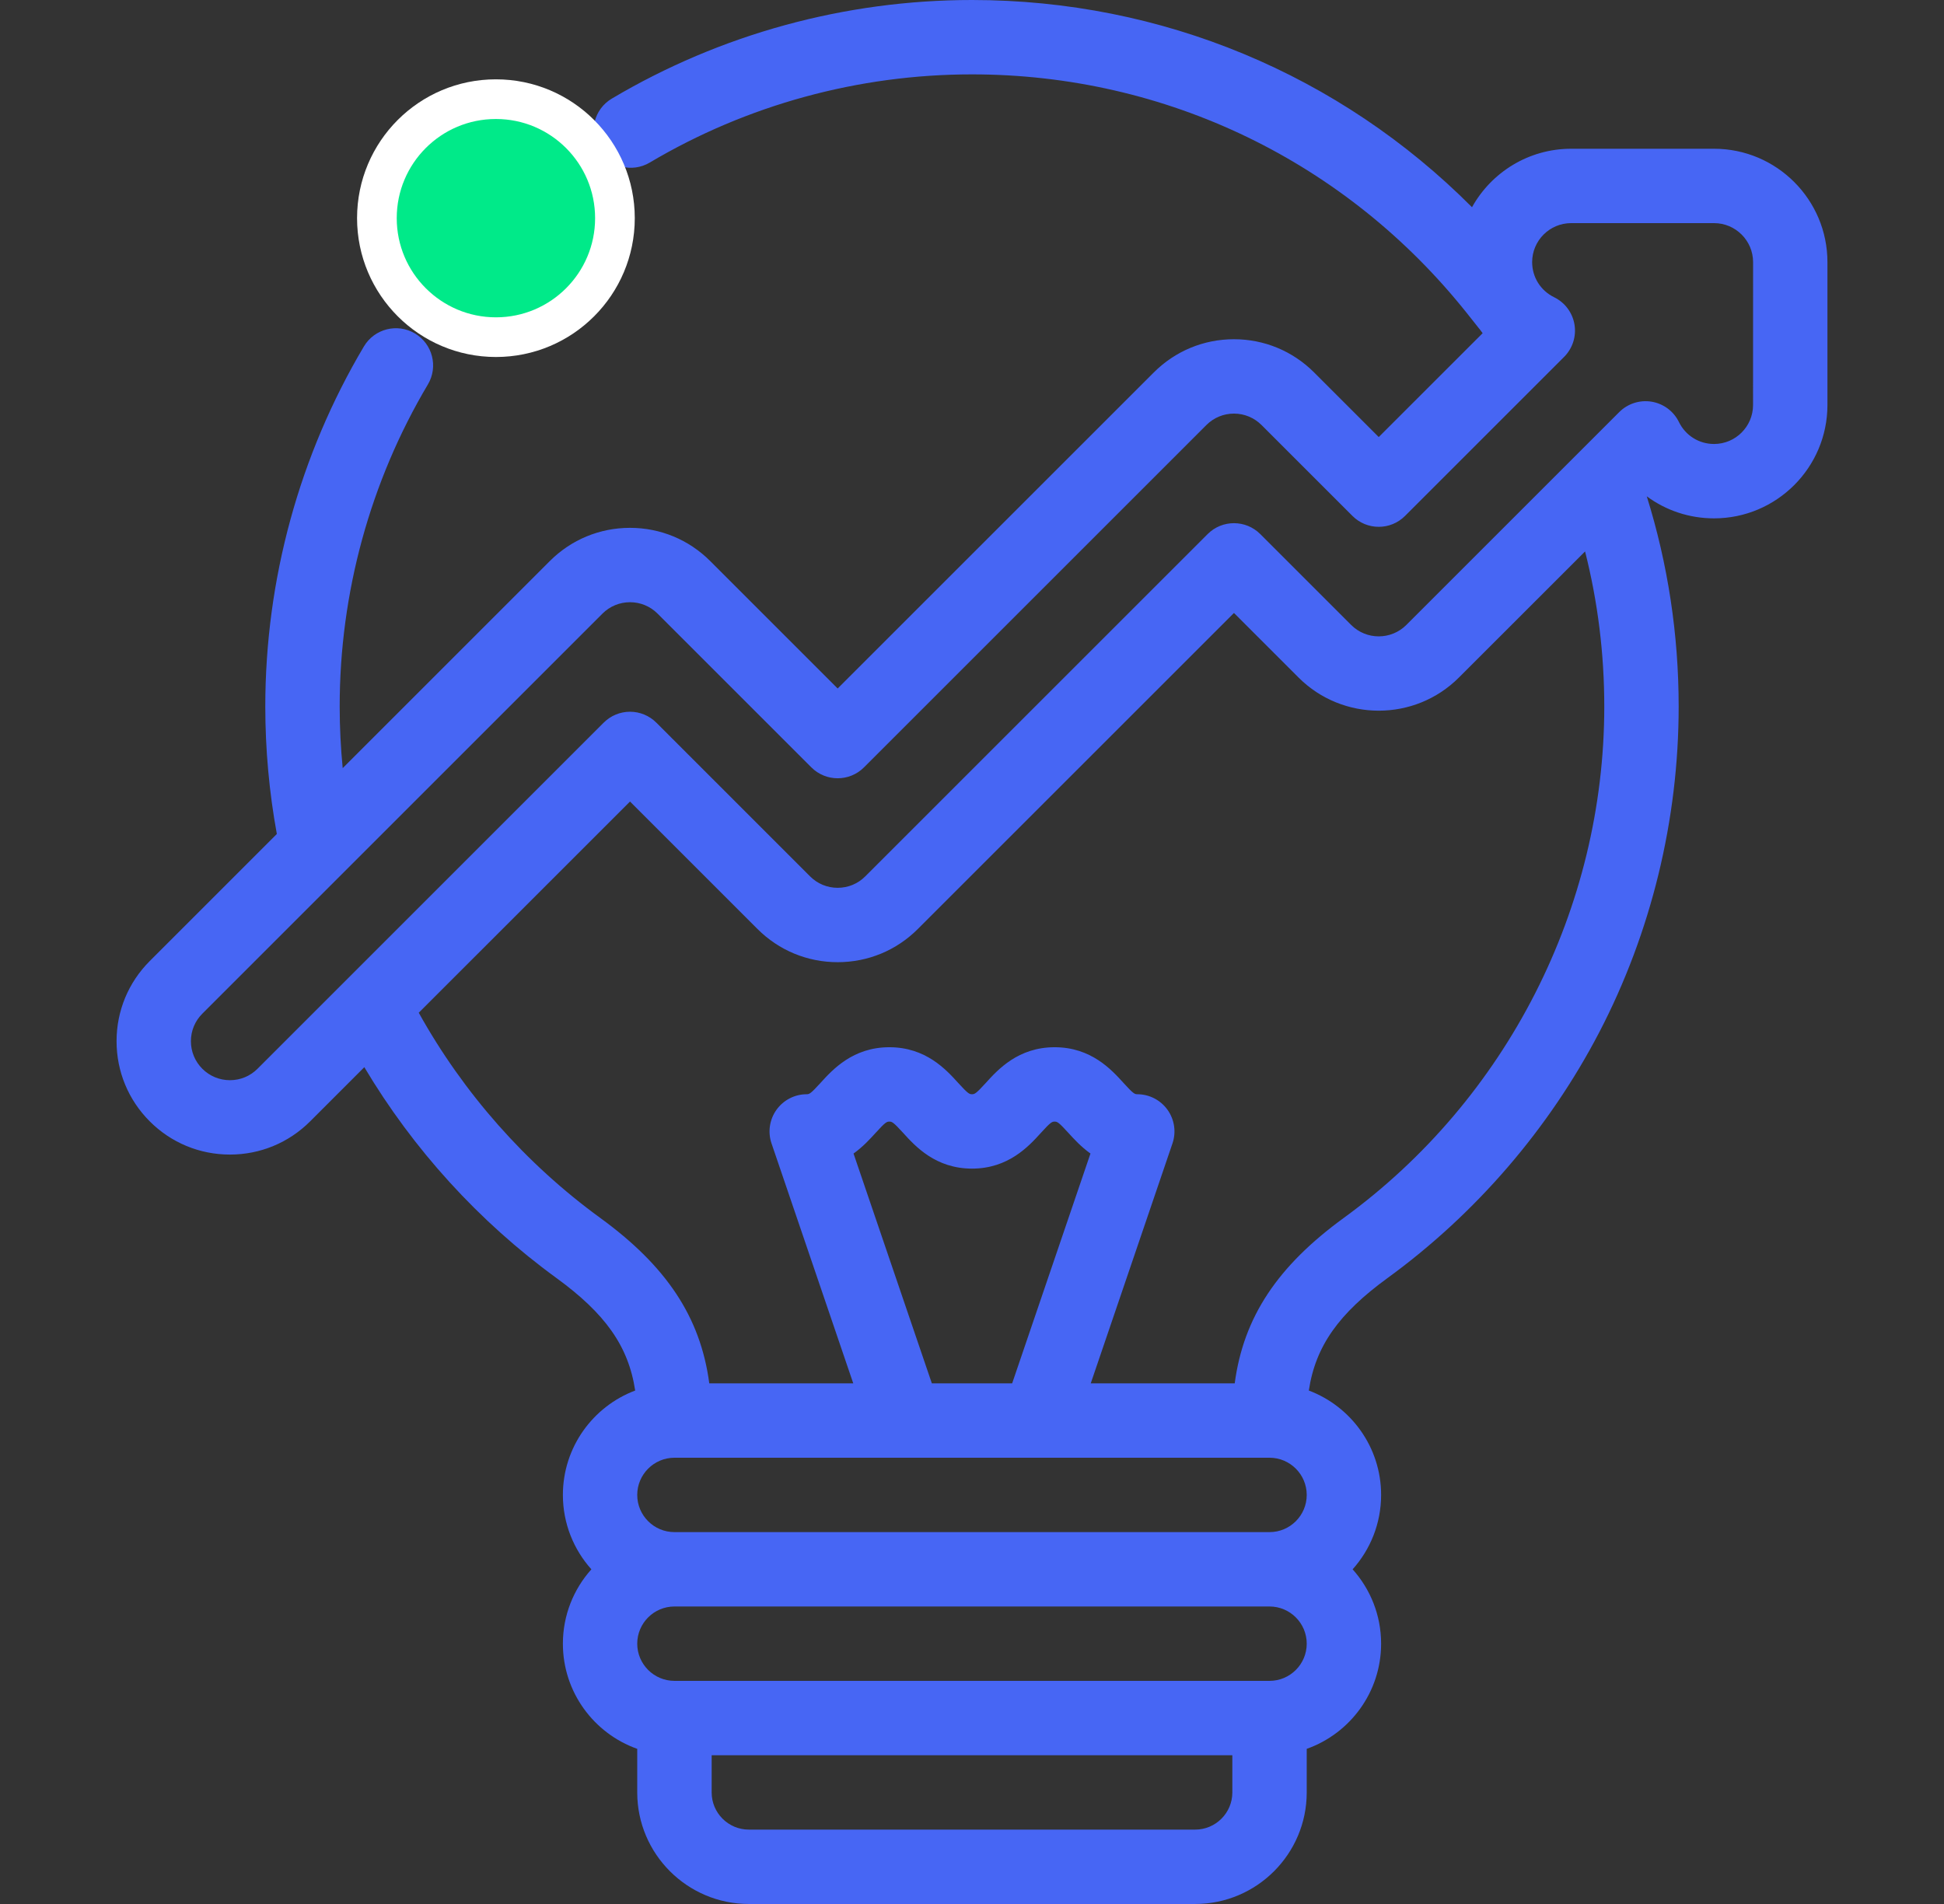 <svg width="49" height="48" viewBox="0 0 49 48" fill="none" xmlns="http://www.w3.org/2000/svg">
<rect x="0" y="0" width="49" height="48" fill="#333333" stroke="none"/>
<path d="M43.204 3.75H39.602C38.528 3.75 37.591 4.346 37.103 5.224C33.775 1.882 29.282 0 24.5 0C21.3 0 18.16 0.86 15.421 2.486C14.975 2.75 14.829 3.326 15.093 3.771C15.357 4.216 15.932 4.363 16.378 4.098C18.828 2.644 21.637 1.875 24.5 1.875C29.389 1.875 33.94 4.074 36.985 7.908L37.279 8.279C37.284 8.285 37.289 8.29 37.294 8.296C37.32 8.33 37.344 8.366 37.371 8.4L34.752 11.018L33.124 9.39C32.584 8.85 31.866 8.552 31.103 8.552C30.339 8.552 29.622 8.85 29.082 9.39L21.114 17.357L17.901 14.144C17.361 13.604 16.643 13.307 15.88 13.307C15.117 13.307 14.399 13.604 13.859 14.144L8.638 19.365C8.588 18.849 8.562 18.331 8.562 17.812C8.562 14.949 9.331 12.14 10.786 9.691C11.05 9.245 10.903 8.67 10.458 8.406C10.013 8.142 9.438 8.288 9.173 8.733C7.547 11.472 6.687 14.612 6.687 17.812C6.687 18.891 6.785 19.97 6.978 21.025L3.775 24.228C3.235 24.768 2.938 25.486 2.938 26.249C2.938 27.012 3.235 27.73 3.775 28.27C4.314 28.81 5.032 29.107 5.796 29.107C6.559 29.107 7.277 28.81 7.817 28.27L9.183 26.904C10.416 28.975 12.072 30.797 14.025 32.219C15.251 33.112 15.841 33.932 16.01 35.056C14.946 35.457 14.188 36.485 14.188 37.688C14.188 38.407 14.46 39.065 14.906 39.563C14.46 40.061 14.188 40.718 14.188 41.438C14.188 42.66 14.971 43.702 16.062 44.089V45.188C16.062 46.738 17.324 48 18.875 48H30.125C31.676 48 32.937 46.738 32.937 45.188V44.089C34.029 43.702 34.812 42.66 34.812 41.438C34.812 40.718 34.54 40.061 34.094 39.563C34.54 39.065 34.812 38.407 34.812 37.688C34.812 36.485 34.054 35.457 32.99 35.056C33.159 33.932 33.749 33.112 34.975 32.219C37.199 30.6 39.044 28.457 40.311 26.023C41.62 23.507 42.312 20.668 42.312 17.812C42.312 16.003 42.042 14.223 41.508 12.512C41.989 12.867 42.577 13.068 43.204 13.068C44.78 13.068 46.062 11.786 46.062 10.21V6.608C46.062 5.032 44.78 3.75 43.204 3.75ZM21.514 29.081C21.753 28.91 21.932 28.712 22.07 28.561C22.316 28.29 22.352 28.276 22.417 28.276C22.483 28.276 22.518 28.29 22.765 28.561C23.07 28.898 23.582 29.461 24.5 29.461C25.418 29.461 25.93 28.898 26.236 28.561C26.482 28.29 26.517 28.276 26.583 28.276C26.648 28.276 26.684 28.29 26.93 28.561C27.068 28.712 27.247 28.91 27.486 29.081L25.512 34.875H23.488L21.514 29.081ZM32 36.75C32.517 36.75 32.937 37.171 32.937 37.688C32.937 38.205 32.517 38.625 32 38.625H17C16.483 38.625 16.062 38.205 16.062 37.688C16.062 37.171 16.483 36.75 17 36.75H32ZM30.125 46.125H18.875C18.358 46.125 17.938 45.705 17.938 45.188V44.25H31.062V45.188C31.062 45.705 30.642 46.125 30.125 46.125ZM32 42.375H17C16.483 42.375 16.062 41.954 16.062 41.438C16.062 40.921 16.483 40.5 17 40.5H32C32.517 40.5 32.937 40.921 32.937 41.438C32.937 41.955 32.517 42.375 32 42.375ZM33.872 30.703C32.202 31.919 31.344 33.203 31.122 34.875H27.493L29.553 28.826C29.651 28.54 29.604 28.224 29.428 27.978C29.252 27.732 28.968 27.586 28.666 27.586C28.6 27.586 28.565 27.572 28.319 27.301C28.013 26.964 27.501 26.401 26.583 26.401C25.665 26.401 25.153 26.964 24.848 27.301C24.601 27.572 24.566 27.586 24.5 27.586C24.434 27.586 24.399 27.572 24.152 27.301C23.847 26.964 23.335 26.401 22.417 26.401C21.499 26.401 20.987 26.964 20.681 27.301C20.435 27.572 20.399 27.586 20.334 27.586C20.032 27.586 19.748 27.732 19.572 27.978C19.396 28.224 19.349 28.54 19.447 28.826L21.507 34.875H17.878C17.656 33.203 16.798 31.919 15.128 30.703C13.251 29.336 11.68 27.556 10.555 25.531L15.88 20.207L19.093 23.42C19.633 23.96 20.351 24.257 21.114 24.257C21.878 24.257 22.596 23.96 23.135 23.42L31.103 15.453L32.731 17.081C33.846 18.195 35.659 18.195 36.773 17.081L39.953 13.902C40.275 15.174 40.437 16.484 40.437 17.812C40.437 22.89 37.983 27.709 33.872 30.703ZM44.187 10.21C44.187 10.752 43.746 11.193 43.204 11.193C42.825 11.193 42.486 10.981 42.319 10.64C42.187 10.368 41.93 10.177 41.632 10.127C41.333 10.077 41.028 10.175 40.814 10.389L35.448 15.755C35.064 16.139 34.44 16.139 34.057 15.755L31.766 13.464C31.399 13.098 30.806 13.098 30.44 13.464L21.809 22.094C21.624 22.28 21.377 22.382 21.114 22.382C20.852 22.382 20.605 22.28 20.419 22.094L16.543 18.218C16.367 18.042 16.129 17.943 15.88 17.943C15.631 17.943 15.393 18.042 15.217 18.218L6.491 26.944C6.305 27.13 6.058 27.232 5.796 27.232C5.533 27.232 5.286 27.13 5.1 26.944C4.915 26.759 4.812 26.512 4.812 26.249C4.812 25.986 4.915 25.739 5.101 25.554L15.185 15.47C15.377 15.278 15.628 15.182 15.88 15.182C16.132 15.182 16.384 15.278 16.575 15.47L20.451 19.346C20.818 19.712 21.411 19.712 21.777 19.346L30.408 10.715C30.593 10.53 30.84 10.427 31.103 10.427C31.365 10.427 31.612 10.53 31.798 10.715L34.09 13.007C34.456 13.373 35.049 13.373 35.415 13.007L39.424 8.998C39.638 8.784 39.736 8.48 39.686 8.181C39.636 7.882 39.445 7.626 39.172 7.493C38.831 7.326 38.619 6.987 38.619 6.608C38.619 6.066 39.06 5.625 39.603 5.625H43.204C43.746 5.625 44.188 6.066 44.188 6.608L44.187 10.21Z" fill="#4766F4"/>
<path d="M12.498 2.5H12.501C14.157 2.5 15.5 3.844 15.5 5.5C15.5 7.156 14.157 8.5 12.501 8.5C10.845 8.5 9.5 7.156 9.5 5.5C9.5 3.843 10.842 2.5 12.498 2.5Z" fill="#00EA89" stroke="white"/>
</svg>
